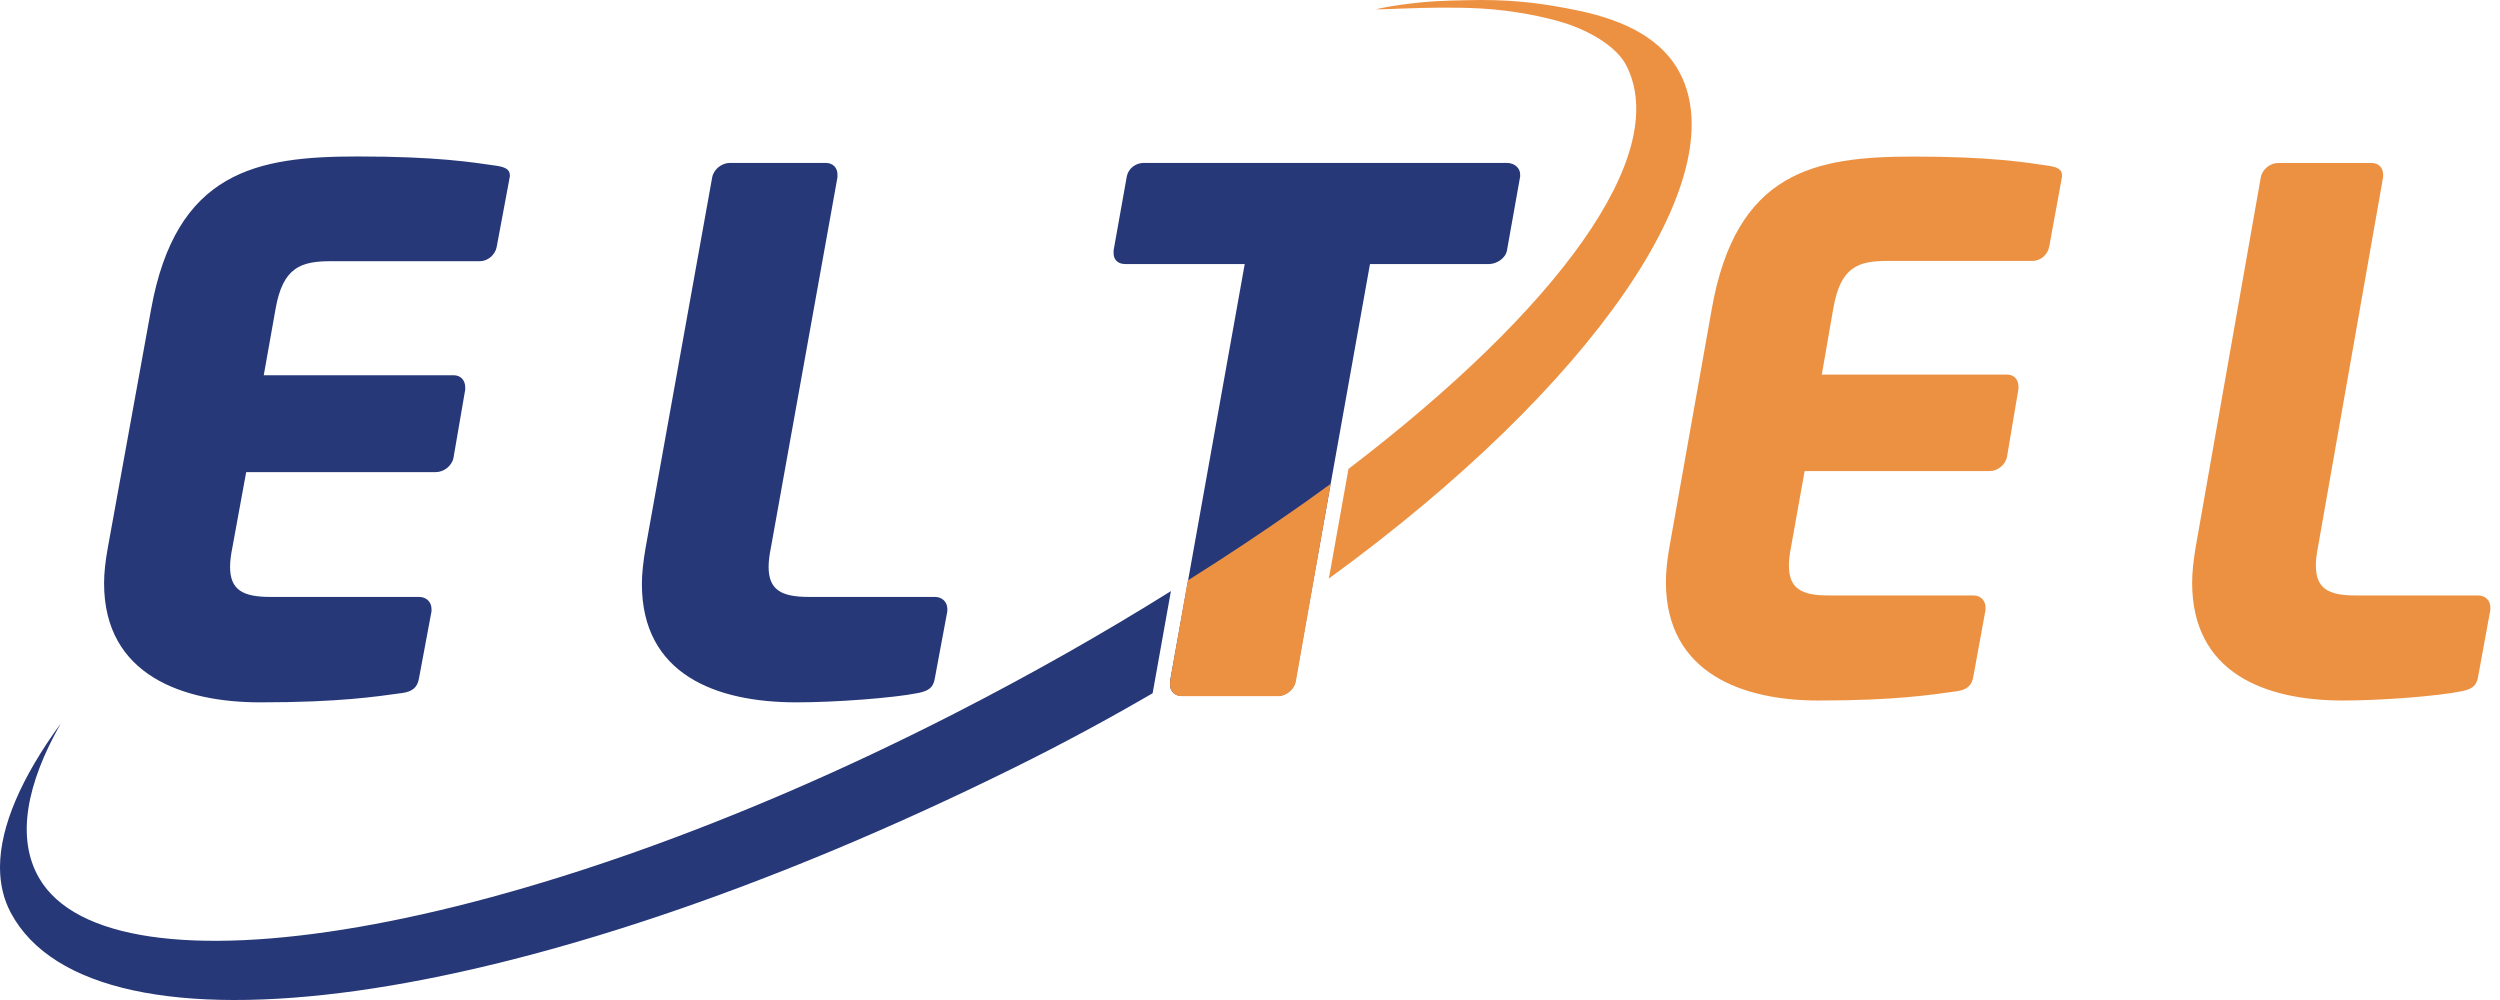 <svg width="135" height="54" viewBox="0 0 135 54" fill="none" xmlns="http://www.w3.org/2000/svg">
<g id="Group">
<g id="Group_2">
<path id="Vector" fill-rule="evenodd" clip-rule="evenodd" d="M27.495 9.727L26.822 13.33C26.744 13.756 26.348 14.105 25.913 14.105H17.882C16.261 14.105 15.271 14.415 14.877 16.7L14.243 20.263H24.489C24.885 20.263 25.122 20.535 25.122 20.922V21.038L24.489 24.719C24.41 25.144 23.975 25.494 23.54 25.494H13.294L12.542 29.599C12.463 29.987 12.424 30.335 12.424 30.605C12.424 31.846 13.097 32.234 14.599 32.234H22.63C23.025 32.234 23.302 32.505 23.302 32.891V33.009L22.629 36.61C22.551 37.114 22.274 37.346 21.72 37.423C20.296 37.618 18.319 37.927 14.046 37.927C9.932 37.927 5.62 36.494 5.62 31.497C5.62 30.918 5.699 30.258 5.818 29.599L8.152 16.738C9.497 9.224 13.887 8.449 19.307 8.449C23.579 8.449 25.477 8.759 26.822 8.952C27.297 9.03 27.535 9.147 27.535 9.495C27.535 9.573 27.495 9.65 27.495 9.727ZM51.156 33.009L50.484 36.61C50.406 37.114 50.168 37.307 49.575 37.423C48.23 37.695 45.104 37.927 43.009 37.927C38.656 37.927 34.662 36.418 34.662 31.537C34.662 30.955 34.74 30.297 34.859 29.6L38.459 9.572C38.538 9.146 38.973 8.798 39.408 8.798H44.591C44.986 8.798 45.223 9.068 45.223 9.417V9.572L41.624 29.599C41.545 29.987 41.505 30.335 41.505 30.605C41.505 31.846 42.177 32.234 43.681 32.234H50.484C50.88 32.234 51.157 32.505 51.157 32.891L51.156 33.009ZM82.088 9.533L81.376 13.524C81.297 13.949 80.823 14.26 80.388 14.26H73.979L69.945 36.804C69.865 37.23 69.43 37.579 68.994 37.579H63.812C63.417 37.579 63.179 37.307 63.179 36.959V36.804L67.215 14.259H60.767C60.371 14.259 60.134 14.027 60.134 13.679V13.524L60.846 9.533C60.925 9.108 61.32 8.798 61.755 8.798H81.376C81.772 8.798 82.088 9.068 82.088 9.417V9.533Z" fill="#263878"/>
<path id="Vector_2" fill-rule="evenodd" clip-rule="evenodd" d="M90.729 3.973C89.818 2.207 87.94 1.129 85.155 0.557C83.451 0.207 81.942 0 79.982 0H79.971C79.706 0 79.433 0.004 79.15 0.011C78.018 0.043 77.256 0.035 75.587 0.267C74.763 0.381 74.312 0.503 74.287 0.501C74.557 0.511 75.119 0.483 75.854 0.458C76.972 0.417 78.487 0.377 79.98 0.459C81.727 0.557 83.442 0.915 84.449 1.23C85.779 1.647 87.287 2.483 87.826 3.547C90.277 8.377 84.08 16.723 72.818 25.321L71.758 31.242C86.112 20.8 93.645 9.622 90.729 3.973Z" fill="#EC9142"/>
<path id="Vector_3" fill-rule="evenodd" clip-rule="evenodd" d="M63.229 31.92C59.596 34.191 55.669 36.42 51.514 38.545C27.786 50.682 5.988 54.154 2.105 47.402C0.872 45.26 1.42 42.343 3.281 39.069C1.163 41.972 0.008 44.613 -7.62939e-06 46.816V46.855C0.003 47.747 0.195 48.565 0.589 49.3C5.073 57.665 27.882 54.753 54.761 41.457C57.368 40.168 59.864 38.82 62.242 37.434L63.229 31.92Z" fill="#263878"/>
<path id="Vector_4" fill-rule="evenodd" clip-rule="evenodd" d="M111.315 9.728L110.658 13.318C110.582 13.743 110.195 14.09 109.769 14.09H101.93C100.347 14.09 99.381 14.399 98.995 16.676L98.377 20.227H108.379C108.765 20.227 108.997 20.498 108.997 20.883V20.999L108.379 24.665C108.302 25.09 107.877 25.438 107.453 25.438H97.45L96.718 29.529C96.639 29.915 96.601 30.263 96.601 30.533C96.601 31.769 97.256 32.154 98.724 32.154H106.564C106.95 32.154 107.22 32.425 107.22 32.81V32.926L106.564 36.515C106.487 37.017 106.216 37.249 105.676 37.326C104.286 37.519 102.355 37.828 98.184 37.828C94.169 37.828 89.958 36.4 89.958 31.42C89.958 30.841 90.035 30.186 90.151 29.529L92.43 16.714C93.742 9.227 98.029 8.455 103.32 8.455C107.491 8.455 109.345 8.764 110.658 8.956C111.121 9.034 111.353 9.15 111.353 9.497C111.353 9.574 111.315 9.651 111.315 9.728ZM134.48 32.926L133.823 36.515C133.746 37.017 133.515 37.211 132.935 37.326C131.622 37.596 128.571 37.828 126.525 37.828C122.277 37.828 118.375 36.322 118.375 31.459C118.375 30.88 118.454 30.225 118.569 29.529L122.083 9.574C122.16 9.149 122.586 8.802 123.011 8.802H128.07C128.455 8.802 128.687 9.072 128.687 9.419V9.574L125.173 29.529C125.095 29.915 125.057 30.263 125.057 30.533C125.057 31.769 125.714 32.154 127.182 32.154H133.823C134.21 32.154 134.48 32.425 134.48 32.81V32.926ZM63.181 36.958C63.181 37.314 63.419 37.592 63.817 37.592H69.022C69.459 37.592 69.895 37.235 69.975 36.8L71.855 26.128C71.247 26.555 70.591 27.054 69.918 27.511C68.093 28.793 66.162 30.074 64.142 31.343L63.181 36.8V36.958Z" fill="#EC9142"/>
</g>
</g>
</svg>
